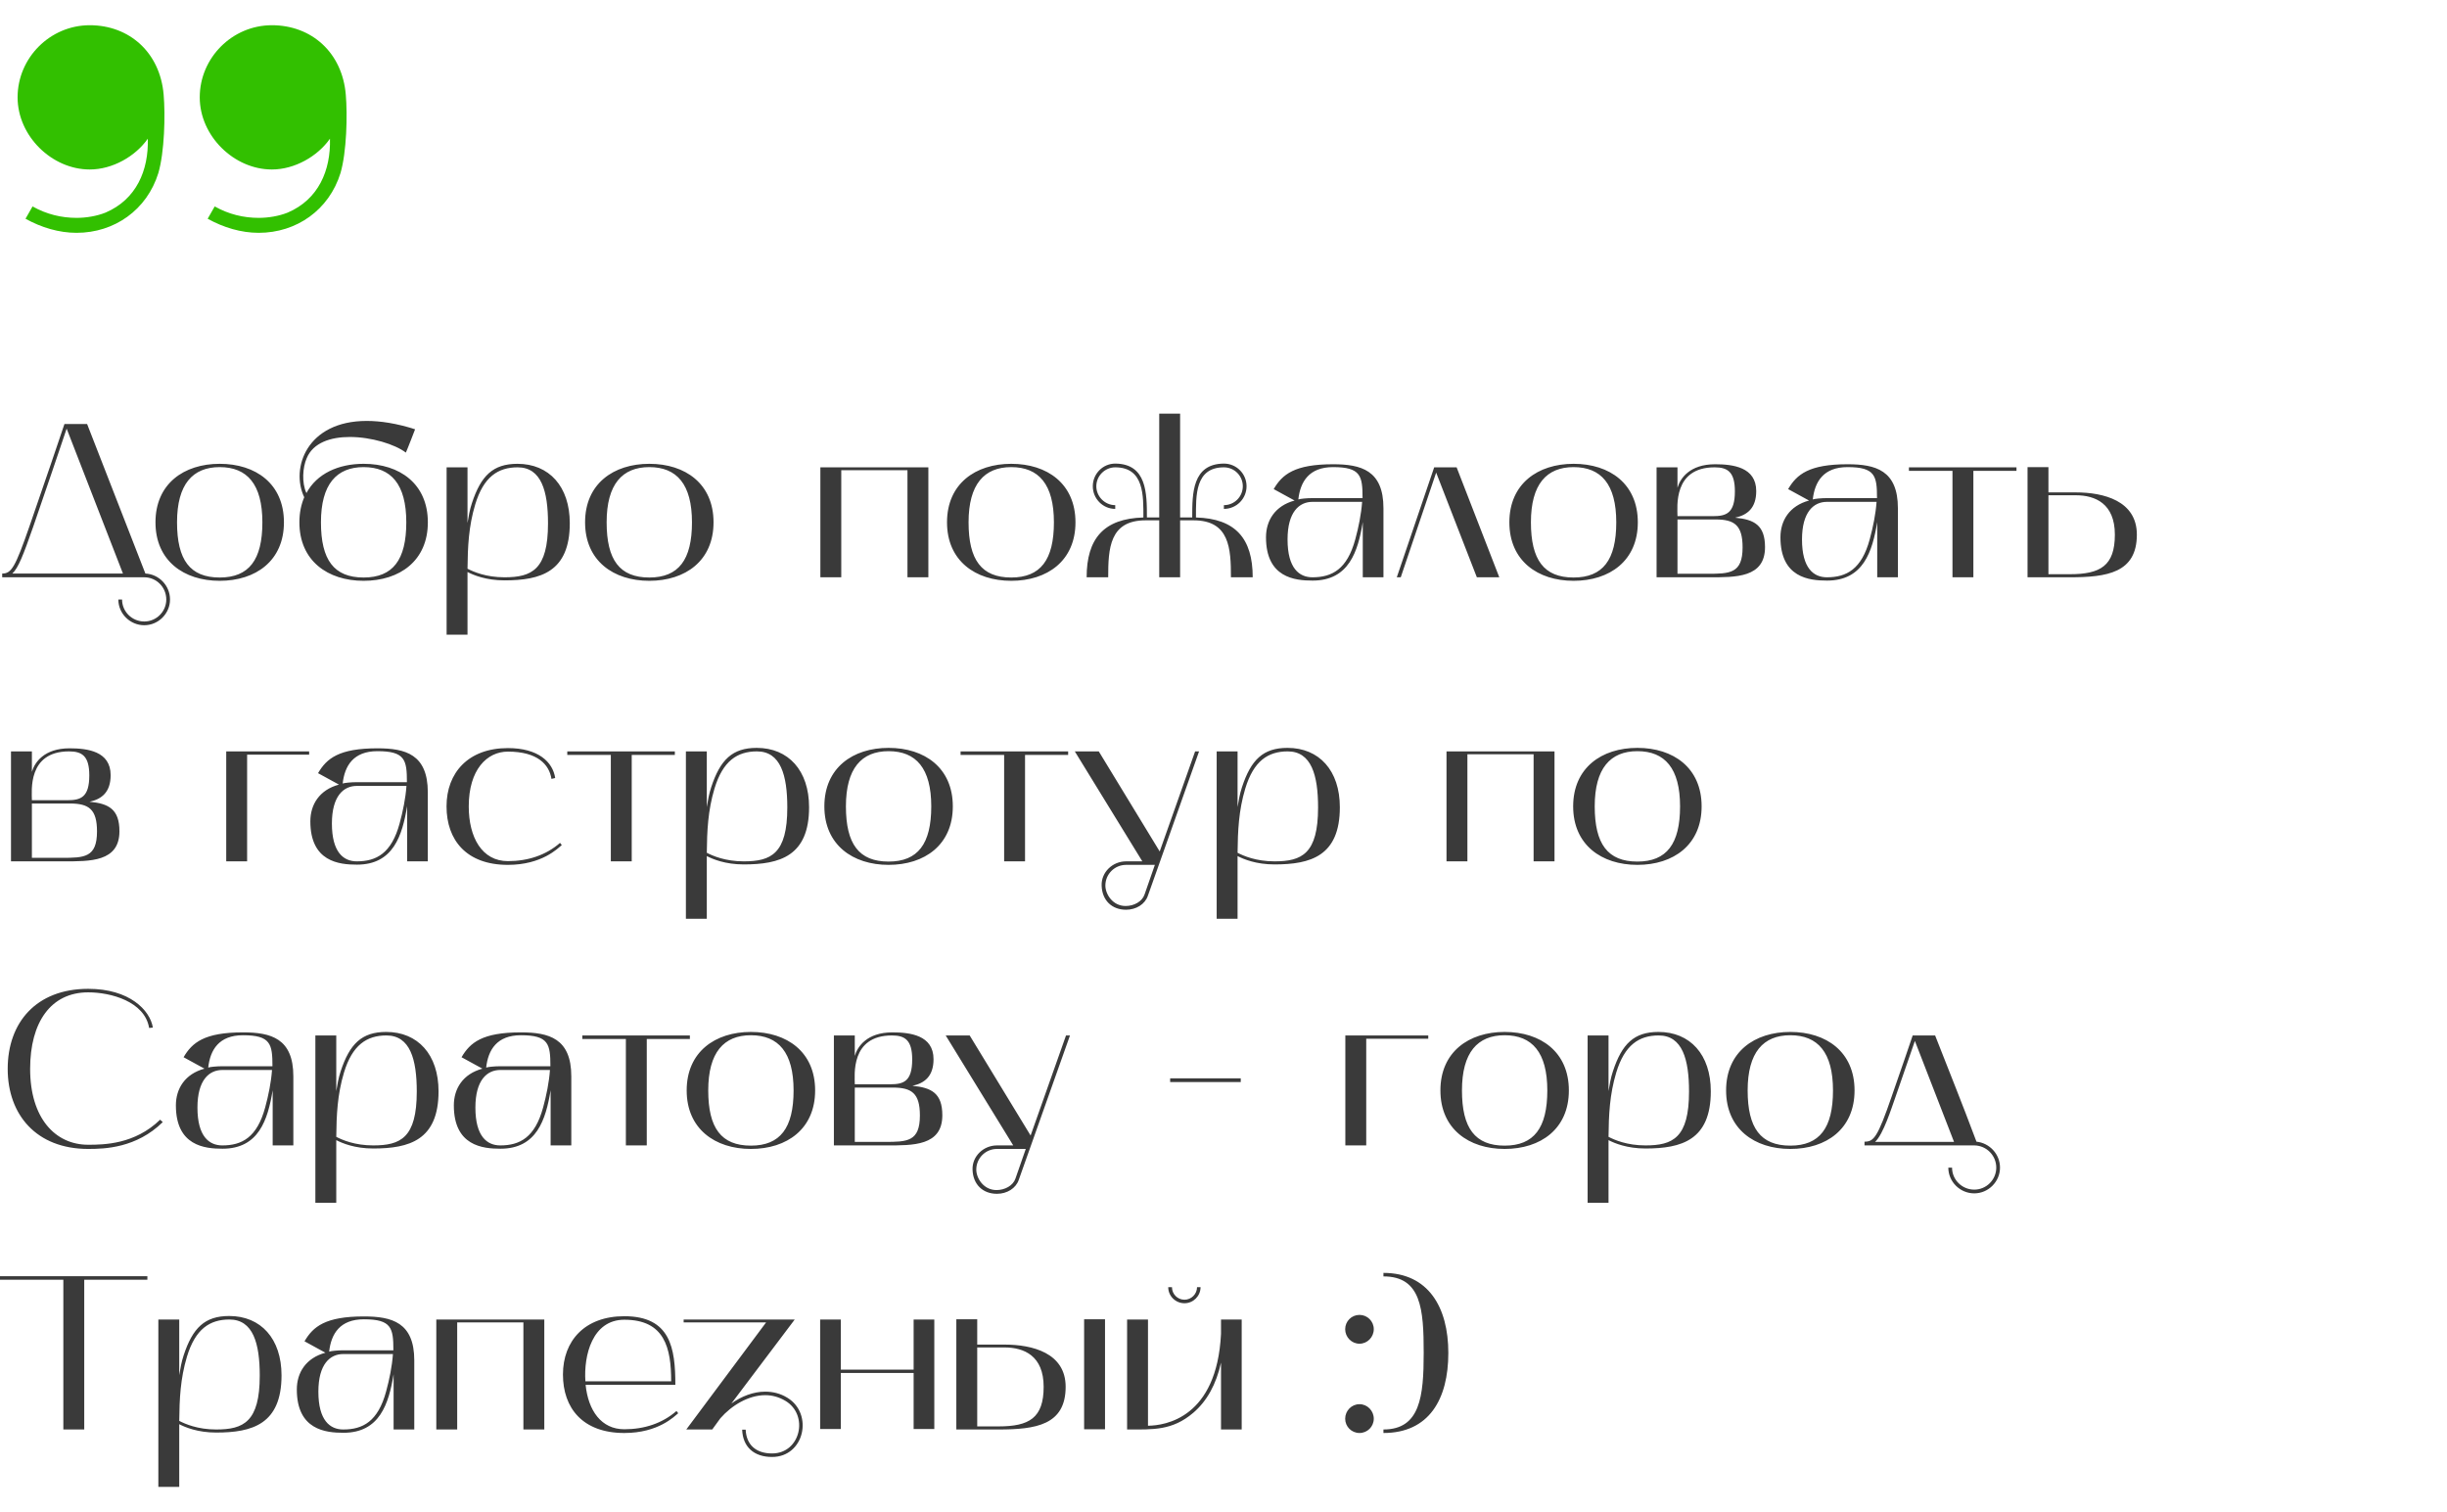 <?xml version="1.0" encoding="UTF-8"?> <svg xmlns="http://www.w3.org/2000/svg" width="267" height="165" viewBox="0 0 267 165" fill="none"> <path d="M9.792 18.496C12.288 18.496 14.784 17.056 16.128 15.136C16.224 18.592 14.88 21.76 11.52 23.2C10.56 23.584 9.408 23.776 8.352 23.776C6.72 23.776 5.088 23.392 3.552 22.528L2.784 23.872C4.512 24.832 6.432 25.408 8.352 25.408C12.48 25.408 16.032 22.912 17.28 18.88C17.952 16.576 18.048 12.544 17.856 10.336C17.472 5.728 14.112 2.752 9.792 2.752C5.472 2.752 1.92 6.304 1.92 10.624C1.92 14.848 5.664 18.496 9.792 18.496ZM29.667 18.496C32.163 18.496 34.659 17.056 36.003 15.136C36.099 18.592 34.755 21.76 31.395 23.2C30.435 23.584 29.283 23.776 28.227 23.776C26.595 23.776 24.963 23.392 23.427 22.528L22.659 23.872C24.387 24.832 26.307 25.408 28.227 25.408C32.355 25.408 35.907 22.912 37.155 18.88C37.827 16.576 37.923 12.544 37.731 10.336C37.347 5.728 33.987 2.752 29.667 2.752C25.347 2.752 21.795 6.304 21.795 10.624C21.795 14.848 25.539 18.496 29.667 18.496Z" fill="#32C000"></path> <path d="M15.744 63C17.064 63 18.144 64.08 18.144 65.424C18.144 66.744 17.064 67.824 15.744 67.824C14.4 67.824 13.32 66.744 13.32 65.424H12.912C12.912 66.96 14.184 68.232 15.744 68.232C17.28 68.232 18.552 66.96 18.552 65.424C18.552 63.912 17.352 62.664 15.864 62.592L9.504 46.272H7.032C6.72 47.208 4.656 53.304 3.216 57.432C1.656 61.92 1.248 62.592 0.24 62.592V63H15.744ZM3.6 57.552C4.896 53.832 6.696 48.48 7.272 46.776L13.416 62.592H1.344C1.992 61.992 2.544 60.576 3.6 57.552ZM16.965 57C16.965 61.2 20.061 63.384 23.973 63.384C27.909 63.384 30.981 61.2 30.981 57C30.981 52.8 27.909 50.616 23.973 50.616C20.061 50.616 16.965 52.8 16.965 57ZM23.973 50.976C26.973 50.976 28.629 52.848 28.629 57C28.629 61.104 27.165 63.024 23.973 63.024C20.733 63.024 19.317 61.104 19.317 57C19.317 52.848 21.021 50.976 23.973 50.976ZM33.196 54.264C32.86 55.056 32.668 55.968 32.668 57C32.668 61.2 35.764 63.384 39.676 63.384C43.612 63.384 46.684 61.2 46.684 57C46.684 52.8 43.612 50.616 39.676 50.616C36.916 50.616 34.564 51.696 33.436 53.808C32.908 52.68 33.028 51 33.46 50.016C34.156 48.312 36.076 47.688 38.164 47.688C40.516 47.688 43.084 48.48 44.284 49.392C44.428 49.104 45.292 46.848 45.292 46.848C43.276 46.2 41.5 45.936 40.012 45.936C33.46 45.936 31.684 51.12 33.196 54.264ZM39.676 50.976C42.676 50.976 44.332 52.848 44.332 57C44.332 61.104 42.868 63.024 39.676 63.024C36.436 63.024 35.02 61.104 35.02 57C35.02 52.848 36.724 50.976 39.676 50.976ZM51.011 69.264C51.011 69.264 51.011 62.64 51.011 62.424C51.659 62.76 53.027 63.336 55.043 63.336C58.979 63.336 62.171 62.424 62.171 57.096C62.171 53.088 59.915 50.616 56.459 50.616C53.795 50.616 52.475 51.912 51.491 54.912C51.251 55.632 51.131 56.352 51.011 57.072V51H48.731V69.264H51.011ZM51.851 55.056C52.763 52.032 54.347 51 56.483 51C59.075 51 59.795 53.616 59.795 57.12C59.795 62.184 58.019 63 55.043 63C53.027 63 51.659 62.4 51.011 62.064C51.035 59.688 51.131 57.456 51.851 55.056ZM63.84 57C63.84 61.2 66.936 63.384 70.848 63.384C74.784 63.384 77.856 61.2 77.856 57C77.856 52.8 74.784 50.616 70.848 50.616C66.936 50.616 63.84 52.8 63.84 57ZM70.848 50.976C73.848 50.976 75.504 52.848 75.504 57C75.504 61.104 74.04 63.024 70.848 63.024C67.608 63.024 66.192 61.104 66.192 57C66.192 52.848 67.896 50.976 70.848 50.976ZM91.793 63V51.312H99.016V63H101.297V51H89.513V63H91.793ZM103.332 57C103.332 61.2 106.428 63.384 110.34 63.384C114.276 63.384 117.348 61.2 117.348 57C117.348 52.8 114.276 50.616 110.34 50.616C106.428 50.616 103.332 52.8 103.332 57ZM110.34 50.976C113.34 50.976 114.996 52.848 114.996 57C114.996 61.104 113.532 63.024 110.34 63.024C107.1 63.024 105.684 61.104 105.684 57C105.684 52.848 107.388 50.976 110.34 50.976ZM120.919 63C120.919 59.856 121.063 56.784 124.999 56.784H126.487V63H128.767V56.784H130.231C134.167 56.784 134.311 59.856 134.311 63H136.687C136.687 58.776 134.815 56.592 130.495 56.472C130.495 54.12 130.375 51 133.543 51C134.695 51 135.607 51.936 135.607 53.064C135.607 54.192 134.695 55.128 133.543 55.128V55.536C134.911 55.536 136.015 54.432 136.015 53.064C136.015 51.696 134.911 50.592 133.543 50.592C130.087 50.616 130.087 53.856 130.087 56.472H128.767V45.144H126.487V56.472H125.143C125.143 53.856 125.143 50.616 121.687 50.592C120.343 50.592 119.239 51.696 119.239 53.064C119.239 54.432 120.343 55.536 121.687 55.536V55.128C120.559 55.128 119.623 54.192 119.623 53.064C119.623 51.936 120.559 51 121.687 51C124.855 51 124.759 54.12 124.759 56.472C120.439 56.592 118.567 58.776 118.567 63H120.919ZM143.225 63.36C147.185 63.36 148.169 60.192 148.697 56.976V63H150.953V55.464C150.953 51.312 148.505 50.664 145.457 50.664C141.257 50.664 139.913 51.768 138.977 53.376L141.257 54.624C139.121 55.2 138.137 56.808 138.137 58.632C138.137 63.048 141.281 63.36 143.225 63.36ZM143.201 54.768H148.625C148.529 56.112 148.241 57.528 147.881 58.848C146.993 62.136 145.337 63 143.201 63C141.761 63 140.489 62.016 140.489 58.872C140.489 55.872 141.761 54.768 143.201 54.768ZM141.665 54.504C141.881 52.56 142.841 50.976 145.457 50.976C148.481 50.976 148.673 51.936 148.673 54.36H143.201C142.577 54.36 141.881 54.432 141.665 54.504ZM152.84 63L156.704 51.576L161.144 63H163.592L158.936 51H156.488L152.408 63H152.84ZM164.692 57C164.692 61.2 167.788 63.384 171.7 63.384C175.636 63.384 178.708 61.2 178.708 57C178.708 52.8 175.636 50.616 171.7 50.616C167.788 50.616 164.692 52.8 164.692 57ZM171.7 50.976C174.7 50.976 176.356 52.848 176.356 57C176.356 61.104 174.892 63.024 171.7 63.024C168.46 63.024 167.044 61.104 167.044 57C167.044 52.848 168.748 50.976 171.7 50.976ZM180.755 51V63H186.467C189.371 63 192.587 63.072 192.587 59.712C192.587 57.312 191.411 56.688 189.323 56.496C190.667 56.208 191.627 55.44 191.627 53.592C191.627 50.976 189.083 50.664 187.139 50.664C184.355 50.664 183.323 52.224 183.035 53.232V51H180.755ZM187.187 56.688C189.251 56.688 190.139 57.312 190.139 59.736C190.139 62.592 188.747 62.616 186.299 62.616H183.035V56.688H187.187ZM187.091 51C188.507 51 189.299 51.504 189.299 53.616C189.299 56.04 188.339 56.328 186.899 56.328H183.035C183.035 55.368 182.531 51 187.091 51ZM199.358 63.36C203.318 63.36 204.302 60.192 204.83 56.976V63H207.086V55.464C207.086 51.312 204.638 50.664 201.59 50.664C197.39 50.664 196.046 51.768 195.11 53.376L197.39 54.624C195.254 55.2 194.27 56.808 194.27 58.632C194.27 63.048 197.414 63.36 199.358 63.36ZM199.334 54.768H204.758C204.662 56.112 204.374 57.528 204.014 58.848C203.126 62.136 201.47 63 199.334 63C197.894 63 196.622 62.016 196.622 58.872C196.622 55.872 197.894 54.768 199.334 54.768ZM197.798 54.504C198.014 52.56 198.974 50.976 201.59 50.976C204.614 50.976 204.806 51.936 204.806 54.36H199.334C198.71 54.36 198.014 54.432 197.798 54.504ZM213.041 51.384V63H215.321V51.384H220.025V51H208.289V51.384H213.041ZM221.231 63H225.839C229.895 63 233.159 62.52 233.159 58.344C233.159 54.648 229.535 53.736 226.487 53.736H223.511V50.976H221.231V63ZM223.511 62.664V54.048H226.487C228.623 54.048 230.759 54.96 230.759 58.344C230.759 61.752 229.175 62.664 225.839 62.664H223.511ZM1.2 82V94H6.912C9.816 94 13.032 94.072 13.032 90.712C13.032 88.312 11.856 87.688 9.768 87.496C11.112 87.208 12.072 86.44 12.072 84.592C12.072 81.976 9.528 81.664 7.584 81.664C4.8 81.664 3.768 83.224 3.48 84.232V82H1.2ZM7.632 87.688C9.696 87.688 10.584 88.312 10.584 90.736C10.584 93.592 9.192 93.616 6.744 93.616H3.48V87.688H7.632ZM7.536 82C8.952 82 9.744 82.504 9.744 84.616C9.744 87.04 8.784 87.328 7.344 87.328H3.48C3.48 86.368 2.976 82 7.536 82ZM24.684 82V94H26.964V82.36H33.732V82H24.684ZM38.951 94.36C42.911 94.36 43.895 91.192 44.423 87.976V94H46.679V86.464C46.679 82.312 44.231 81.664 41.183 81.664C36.983 81.664 35.639 82.768 34.703 84.376L36.983 85.624C34.847 86.2 33.863 87.808 33.863 89.632C33.863 94.048 37.007 94.36 38.951 94.36ZM38.927 85.768H44.351C44.255 87.112 43.967 88.528 43.607 89.848C42.719 93.136 41.063 94 38.927 94C37.487 94 36.215 93.016 36.215 89.872C36.215 86.872 37.487 85.768 38.927 85.768ZM37.391 85.504C37.607 83.56 38.567 81.976 41.183 81.976C44.207 81.976 44.399 82.936 44.399 85.36H38.927C38.303 85.36 37.607 85.432 37.391 85.504ZM55.419 94.384C59.139 94.384 60.891 92.56 61.299 92.224L61.107 91.984C59.571 93.328 57.603 93.976 55.419 93.976C52.587 93.976 51.147 91.384 51.147 88C51.147 84.016 53.115 82.024 55.419 82.024C58.659 82.024 59.931 83.44 60.171 85L60.579 84.904C60.315 83.152 58.731 81.64 55.419 81.64C51.099 81.64 48.723 84.328 48.723 88C48.723 91.672 50.883 94.384 55.419 94.384ZM66.65 82.384V94H68.93V82.384H73.634V82H61.898V82.384H66.65ZM77.121 100.264C77.121 100.264 77.121 93.64 77.121 93.424C77.769 93.76 79.137 94.336 81.153 94.336C85.089 94.336 88.281 93.424 88.281 88.096C88.281 84.088 86.025 81.616 82.569 81.616C79.905 81.616 78.585 82.912 77.601 85.912C77.361 86.632 77.241 87.352 77.121 88.072V82H74.841V100.264H77.121ZM77.961 86.056C78.873 83.032 80.457 82 82.593 82C85.185 82 85.905 84.616 85.905 88.12C85.905 93.184 84.129 94 81.153 94C79.137 94 77.769 93.4 77.121 93.064C77.145 90.688 77.241 88.456 77.961 86.056ZM89.949 88C89.949 92.2 93.045 94.384 96.957 94.384C100.893 94.384 103.965 92.2 103.965 88C103.965 83.8 100.893 81.616 96.957 81.616C93.045 81.616 89.949 83.8 89.949 88ZM96.957 81.976C99.957 81.976 101.613 83.848 101.613 88C101.613 92.104 100.149 94.024 96.957 94.024C93.717 94.024 92.301 92.104 92.301 88C92.301 83.848 94.005 81.976 96.957 81.976ZM109.565 82.384V94H111.845V82.384H116.549V82H104.812V82.384H109.565ZM117.275 82L124.643 94H122.867C121.403 94 120.155 95.176 120.203 96.64C120.251 98.248 121.307 99.28 122.867 99.28C123.971 99.28 124.931 98.68 125.243 97.768L130.835 82H130.403L126.539 92.92L119.891 82H117.275ZM122.867 94.384H126.011L124.883 97.624C124.619 98.392 123.731 98.872 122.819 98.872C121.403 98.872 120.611 97.576 120.611 96.64C120.611 95.392 121.619 94.384 122.867 94.384ZM135.035 100.264C135.035 100.264 135.035 93.64 135.035 93.424C135.683 93.76 137.051 94.336 139.067 94.336C143.003 94.336 146.195 93.424 146.195 88.096C146.195 84.088 143.939 81.616 140.483 81.616C137.819 81.616 136.499 82.912 135.515 85.912C135.275 86.632 135.155 87.352 135.035 88.072V82H132.755V100.264H135.035ZM135.875 86.056C136.787 83.032 138.371 82 140.507 82C143.099 82 143.819 84.616 143.819 88.12C143.819 93.184 142.043 94 139.067 94C137.051 94 135.683 93.4 135.035 93.064C135.059 90.688 135.155 88.456 135.875 86.056ZM160.113 94V82.312H167.337V94H169.617V82H157.833V94H160.113ZM171.653 88C171.653 92.2 174.749 94.384 178.661 94.384C182.597 94.384 185.669 92.2 185.669 88C185.669 83.8 182.597 81.616 178.661 81.616C174.749 81.616 171.653 83.8 171.653 88ZM178.661 81.976C181.661 81.976 183.317 83.848 183.317 88C183.317 92.104 181.853 94.024 178.661 94.024C175.421 94.024 174.005 92.104 174.005 88C174.005 83.848 175.709 81.976 178.661 81.976ZM9.624 125.384C11.424 125.384 14.88 125.288 17.76 122.456L17.472 122.192C14.712 124.88 11.352 124.928 9.624 124.928C6.024 124.928 3.288 122.024 3.288 116.648C3.288 111.56 5.544 108.296 9.624 108.296C12.072 108.296 15.792 109.28 16.272 112.184L16.68 112.136C16.368 110.24 14.136 107.912 9.624 107.912C3.96 107.912 0.84 111.584 0.84 116.648C0.84 121.64 3.96 125.384 9.624 125.384ZM24.28 125.36C28.24 125.36 29.224 122.192 29.752 118.976V125H32.008V117.464C32.008 113.312 29.56 112.664 26.512 112.664C22.312 112.664 20.968 113.768 20.032 115.376L22.312 116.624C20.176 117.2 19.192 118.808 19.192 120.632C19.192 125.048 22.336 125.36 24.28 125.36ZM24.256 116.768H29.68C29.584 118.112 29.296 119.528 28.936 120.848C28.048 124.136 26.392 125 24.256 125C22.816 125 21.544 124.016 21.544 120.872C21.544 117.872 22.816 116.768 24.256 116.768ZM22.72 116.504C22.936 114.56 23.896 112.976 26.512 112.976C29.536 112.976 29.728 113.936 29.728 116.36H24.256C23.632 116.36 22.936 116.432 22.72 116.504ZM36.691 131.264C36.691 131.264 36.691 124.64 36.691 124.424C37.339 124.76 38.707 125.336 40.723 125.336C44.659 125.336 47.851 124.424 47.851 119.096C47.851 115.088 45.595 112.616 42.139 112.616C39.475 112.616 38.155 113.912 37.171 116.912C36.931 117.632 36.811 118.352 36.691 119.072V113H34.411V131.264H36.691ZM37.531 117.056C38.443 114.032 40.027 113 42.163 113C44.755 113 45.475 115.616 45.475 119.12C45.475 124.184 43.699 125 40.723 125C38.707 125 37.339 124.4 36.691 124.064C36.715 121.688 36.811 119.456 37.531 117.056ZM54.608 125.36C58.568 125.36 59.552 122.192 60.08 118.976V125H62.336V117.464C62.336 113.312 59.888 112.664 56.84 112.664C52.64 112.664 51.296 113.768 50.36 115.376L52.64 116.624C50.504 117.2 49.52 118.808 49.52 120.632C49.52 125.048 52.664 125.36 54.608 125.36ZM54.584 116.768H60.008C59.912 118.112 59.624 119.528 59.264 120.848C58.376 124.136 56.72 125 54.584 125C53.144 125 51.872 124.016 51.872 120.872C51.872 117.872 53.144 116.768 54.584 116.768ZM53.048 116.504C53.264 114.56 54.224 112.976 56.84 112.976C59.864 112.976 60.056 113.936 60.056 116.36H54.584C53.96 116.36 53.264 116.432 53.048 116.504ZM68.291 113.384V125H70.571V113.384H75.275V113H63.539V113.384H68.291ZM74.926 119C74.926 123.2 78.022 125.384 81.934 125.384C85.87 125.384 88.942 123.2 88.942 119C88.942 114.8 85.87 112.616 81.934 112.616C78.022 112.616 74.926 114.8 74.926 119ZM81.934 112.976C84.934 112.976 86.59 114.848 86.59 119C86.59 123.104 85.126 125.024 81.934 125.024C78.694 125.024 77.278 123.104 77.278 119C77.278 114.848 78.982 112.976 81.934 112.976ZM90.989 113V125H96.701C99.605 125 102.821 125.072 102.821 121.712C102.821 119.312 101.645 118.688 99.557 118.496C100.901 118.208 101.861 117.44 101.861 115.592C101.861 112.976 99.317 112.664 97.373 112.664C94.589 112.664 93.557 114.224 93.269 115.232V113H90.989ZM97.421 118.688C99.485 118.688 100.373 119.312 100.373 121.736C100.373 124.592 98.981 124.616 96.533 124.616H93.269V118.688H97.421ZM97.325 113C98.741 113 99.533 113.504 99.533 115.616C99.533 118.04 98.573 118.328 97.133 118.328H93.269C93.269 117.368 92.765 113 97.325 113ZM103.189 113L110.557 125H108.781C107.317 125 106.069 126.176 106.117 127.64C106.165 129.248 107.221 130.28 108.781 130.28C109.885 130.28 110.845 129.68 111.157 128.768L116.749 113H116.317L112.453 123.92L105.805 113H103.189ZM108.781 125.384H111.925L110.797 128.624C110.533 129.392 109.645 129.872 108.733 129.872C107.317 129.872 106.525 128.576 106.525 127.64C106.525 126.392 107.533 125.384 108.781 125.384ZM135.382 118.088V117.68H127.678V118.088H135.382ZM146.794 113V125H149.074V113.36H155.842V113H146.794ZM157.168 119C157.168 123.2 160.264 125.384 164.176 125.384C168.112 125.384 171.184 123.2 171.184 119C171.184 114.8 168.112 112.616 164.176 112.616C160.264 112.616 157.168 114.8 157.168 119ZM164.176 112.976C167.176 112.976 168.832 114.848 168.832 119C168.832 123.104 167.368 125.024 164.176 125.024C160.936 125.024 159.52 123.104 159.52 119C159.52 114.848 161.224 112.976 164.176 112.976ZM175.511 131.264C175.511 131.264 175.511 124.64 175.511 124.424C176.159 124.76 177.527 125.336 179.543 125.336C183.479 125.336 186.671 124.424 186.671 119.096C186.671 115.088 184.415 112.616 180.959 112.616C178.295 112.616 176.975 113.912 175.991 116.912C175.751 117.632 175.631 118.352 175.511 119.072V113H173.231V131.264H175.511ZM176.351 117.056C177.263 114.032 178.847 113 180.983 113C183.575 113 184.295 115.616 184.295 119.12C184.295 124.184 182.519 125 179.543 125C177.527 125 176.159 124.4 175.511 124.064C175.535 121.688 175.631 119.456 176.351 117.056ZM188.34 119C188.34 123.2 191.436 125.384 195.348 125.384C199.284 125.384 202.356 123.2 202.356 119C202.356 114.8 199.284 112.616 195.348 112.616C191.436 112.616 188.34 114.8 188.34 119ZM195.348 112.976C198.348 112.976 200.004 114.848 200.004 119C200.004 123.104 198.54 125.024 195.348 125.024C192.108 125.024 190.692 123.104 190.692 119C190.692 114.848 192.396 112.976 195.348 112.976ZM203.443 125H215.443C216.763 125.024 217.819 126.104 217.819 127.424C217.819 128.744 216.739 129.824 215.419 129.824C214.075 129.824 212.995 128.744 212.995 127.424H212.587C212.587 128.96 213.859 130.232 215.419 130.232C216.955 130.232 218.227 128.96 218.227 127.424C218.227 125.936 217.075 124.736 215.659 124.592C213.979 120.104 212.899 117.488 211.147 113H208.699C208.699 113 207.139 117.608 206.419 119.624C204.859 124.16 204.451 124.592 203.443 124.592V125ZM206.803 119.768C207.451 117.896 208.243 115.616 208.939 113.6L213.211 124.616H204.595C205.507 123.776 206.395 120.896 206.803 119.768ZM6.912 139.656V156H9.192V139.656H16.08V139.272H0V139.656H6.912ZM19.558 162.264C19.558 162.264 19.558 155.64 19.558 155.424C20.206 155.76 21.574 156.336 23.59 156.336C27.526 156.336 30.718 155.424 30.718 150.096C30.718 146.088 28.462 143.616 25.006 143.616C22.342 143.616 21.022 144.912 20.038 147.912C19.798 148.632 19.678 149.352 19.558 150.072V144H17.278V162.264H19.558ZM20.398 148.056C21.31 145.032 22.894 144 25.03 144C27.622 144 28.342 146.616 28.342 150.12C28.342 155.184 26.566 156 23.59 156C21.574 156 20.206 155.4 19.558 155.064C19.582 152.688 19.678 150.456 20.398 148.056ZM37.475 156.36C41.435 156.36 42.419 153.192 42.947 149.976V156H45.203V148.464C45.203 144.312 42.755 143.664 39.707 143.664C35.507 143.664 34.163 144.768 33.227 146.376L35.507 147.624C33.371 148.2 32.387 149.808 32.387 151.632C32.387 156.048 35.531 156.36 37.475 156.36ZM37.451 147.768H42.875C42.779 149.112 42.491 150.528 42.131 151.848C41.243 155.136 39.587 156 37.451 156C36.011 156 34.739 155.016 34.739 151.872C34.739 148.872 36.011 147.768 37.451 147.768ZM35.915 147.504C36.131 145.56 37.091 143.976 39.707 143.976C42.731 143.976 42.923 144.936 42.923 147.36H37.451C36.827 147.36 36.131 147.432 35.915 147.504ZM49.886 156V144.312H57.11V156H59.39V144H47.606V156H49.886ZM68.122 156.384C71.842 156.384 73.594 154.56 74.002 154.224L73.81 153.984C72.274 155.328 70.306 155.976 68.122 155.976C65.602 155.976 64.186 153.936 63.898 151.128H73.69C73.69 147.12 73.162 143.64 68.122 143.64C63.802 143.64 61.426 146.328 61.426 150C61.426 153.672 63.586 156.384 68.122 156.384ZM68.122 144.024C72.538 144.024 73.234 147.12 73.234 150.744H63.874C63.682 147.936 64.618 144.024 68.122 144.024ZM83.595 144.312L74.883 156H77.715L78.603 154.776C79.827 153.384 81.651 152.256 83.499 152.256C84.243 152.256 84.987 152.448 85.707 152.88C88.275 154.416 87.363 158.616 84.243 158.616C82.467 158.616 81.435 157.656 81.363 156.024H80.979C81.051 157.896 82.251 159 84.243 159C87.771 159 88.779 154.296 85.923 152.544C85.155 152.064 84.315 151.872 83.499 151.872C82.203 151.872 80.907 152.376 79.803 153.168L86.715 144H74.595V144.312H83.595ZM89.489 144V155.952H91.745V149.832H99.689V155.952H101.945V144H99.689V149.472H91.745V144H89.489ZM108.956 156C113.012 156 116.276 155.52 116.276 151.344C116.276 147.648 112.652 146.736 109.604 146.736H106.628V143.976H104.348V156H108.956ZM106.628 155.664V147.048H109.604C111.74 147.048 113.876 147.96 113.876 151.344C113.876 154.752 112.292 155.664 108.956 155.664H106.628ZM120.572 155.976V143.976H118.292V155.976H120.572ZM122.981 144V156C125.789 156 127.901 156.144 130.205 154.176C131.693 152.904 132.701 151.08 133.229 148.704V156H135.485V144H133.229V145.56C132.773 154.752 127.133 155.568 125.261 155.592V144H122.981ZM129.245 142.224C130.205 142.224 130.997 141.432 130.997 140.472H130.613C130.613 141.216 129.989 141.84 129.245 141.84C128.477 141.84 127.877 141.216 127.877 140.472H127.469C127.469 141.432 128.261 142.224 129.245 142.224ZM148.337 146.64C149.201 146.64 149.897 145.92 149.897 145.056C149.897 144.192 149.201 143.496 148.337 143.496C147.473 143.496 146.777 144.192 146.777 145.056C146.777 145.92 147.473 146.64 148.337 146.64ZM146.777 154.824C146.777 155.688 147.473 156.384 148.337 156.384C149.201 156.384 149.897 155.688 149.897 154.824C149.897 153.96 149.201 153.24 148.337 153.24C147.473 153.24 146.777 153.96 146.777 154.824ZM150.952 139.296C155.08 139.296 155.344 142.872 155.344 147.648C155.344 152.4 154.96 156 150.952 156V156.384C155.92 156.384 158.032 152.712 158.032 147.648C158.032 142.656 155.848 138.912 150.952 138.912V139.296Z" fill="#3A3A3A"></path> </svg> 